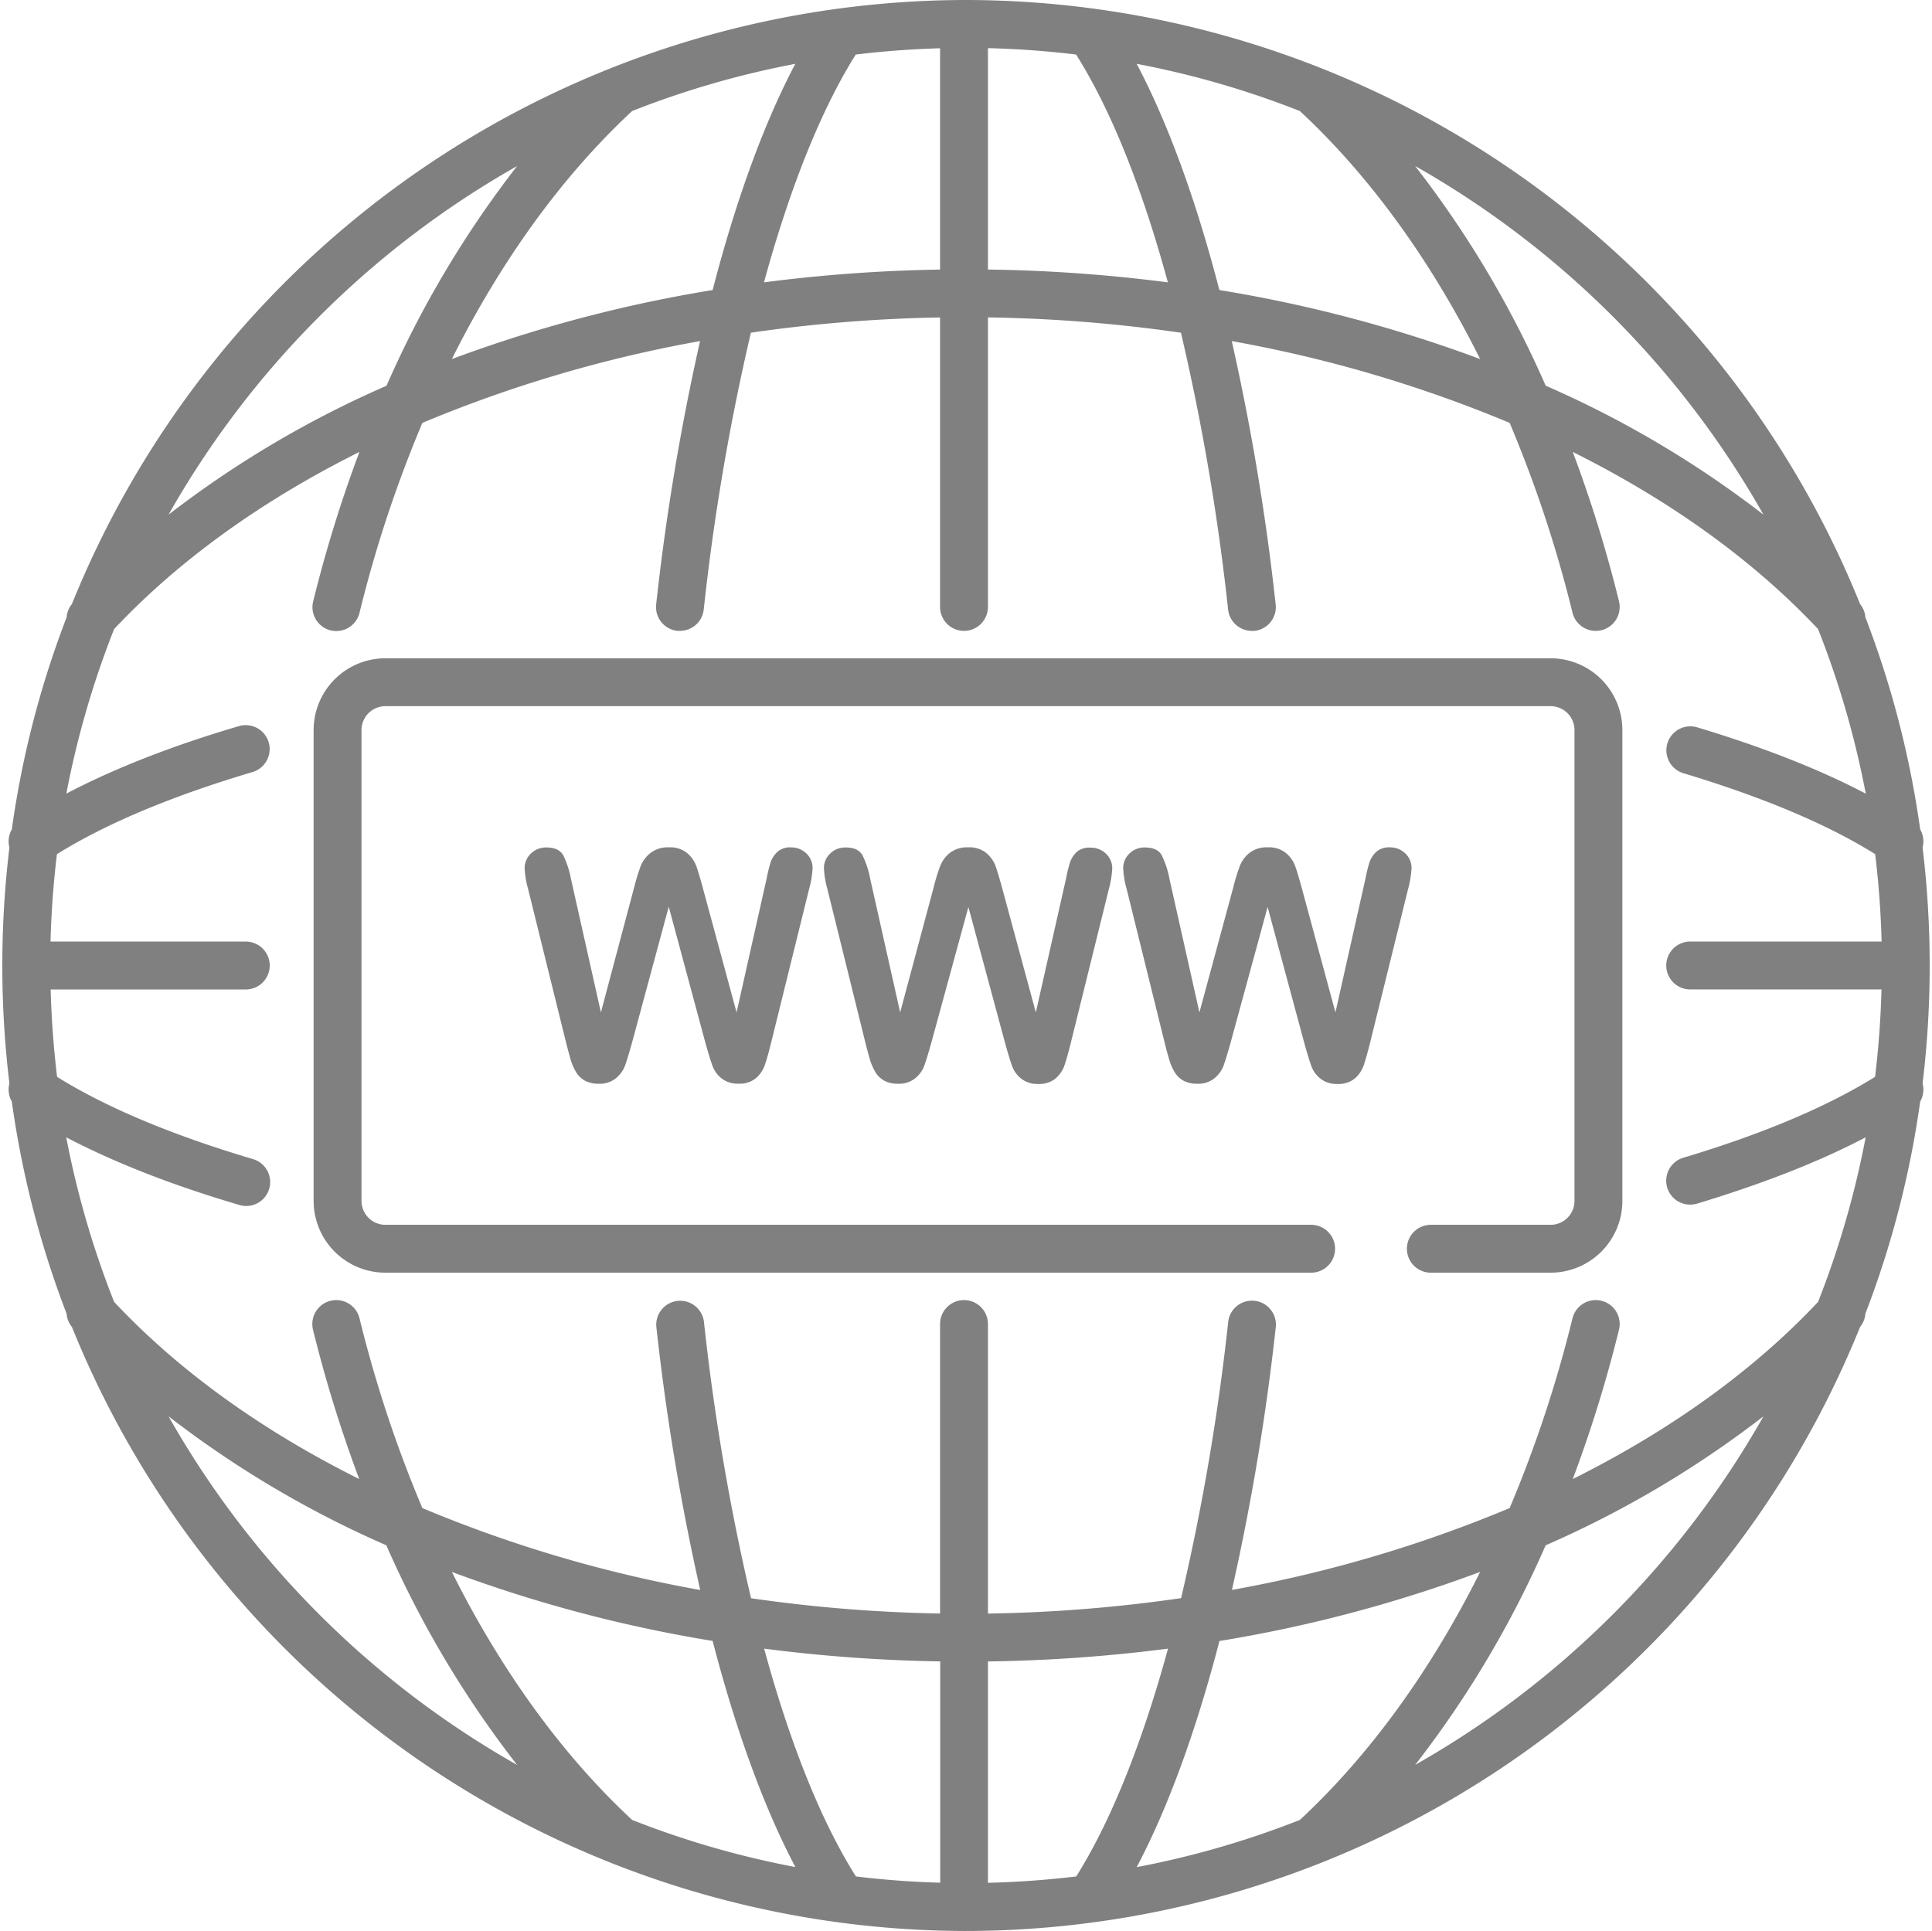 <?xml version="1.0" encoding="UTF-8"?><svg xmlns="http://www.w3.org/2000/svg" xmlns:xlink="http://www.w3.org/1999/xlink" data-name="Layer 1" height="484.0" preserveAspectRatio="xMidYMid meet" version="1.0" viewBox="13.4 14.0 484.2 484.0" width="484.2" zoomAndPan="magnify"><g id="change1_1"><path d="M494.64,290.09a6,6,0,0,0,.6-4.53,246.34,246.34,0,0,0,0-59.12,6,6,0,0,0-.6-4.54,240.38,240.38,0,0,0-13.74-53.2,6,6,0,0,0-1.32-3.29A242,242,0,0,0,255.5,14h-.66A242,242,0,0,0,31.42,165.41a5.91,5.91,0,0,0-1.32,3.31A240.21,240.21,0,0,0,16.36,221.9a6,6,0,0,0-.6,4.54,246.34,246.34,0,0,0,0,59.12,6,6,0,0,0,.6,4.53A240.32,240.32,0,0,0,30.1,343.3a5.89,5.89,0,0,0,1.32,3.29A242,242,0,0,0,254.84,498h.66A242,242,0,0,0,479.58,346.59a5.85,5.85,0,0,0,1.32-3.31A240.3,240.3,0,0,0,494.64,290.09Zm-87.07,94.63a334,334,0,0,0,11.58-37.41,6,6,0,1,0-11.65-2.88A315.77,315.77,0,0,1,391.75,392a330.91,330.91,0,0,1-69.6,20.51,593.48,593.48,0,0,0,11-66,6,6,0,0,0-11.92-1.34,575.7,575.7,0,0,1-11.82,69.4A373.49,373.49,0,0,1,261,418.44V345.87a6,6,0,0,0-12,0v72.56a374.4,374.4,0,0,1-47.37-3.83,575.7,575.7,0,0,1-11.82-69.4,6,6,0,0,0-11.92,1.34,593.48,593.48,0,0,0,11,66A330.91,330.91,0,0,1,119.25,392a315.77,315.77,0,0,1-15.75-47.57,6,6,0,1,0-11.65,2.88,334,334,0,0,0,11.58,37.41C79.21,372.65,58.25,357.67,42,340.32A229.26,229.26,0,0,1,30,299.07C41.85,305.28,56.33,311,73.29,316a6,6,0,1,0,3.42-11.5c-20.38-6.05-36.85-13-49-20.58-.87-7.21-1.42-14.51-1.61-21.91H75a6,6,0,0,0,0-12H26.06c.19-7.4.74-14.7,1.61-21.91,12.19-7.61,28.66-14.53,49-20.58A6,6,0,1,0,73.29,196c-17,5-31.44,10.71-43.26,16.92A229.26,229.26,0,0,1,42,171.68c16.3-17.36,37.27-32.33,61.48-44.4a334,334,0,0,0-11.58,37.41A6,6,0,0,0,96.24,172a6.57,6.57,0,0,0,1.44.17,6,6,0,0,0,5.82-4.56A315.77,315.77,0,0,1,119.25,120a330.91,330.91,0,0,1,69.6-20.51,593.48,593.48,0,0,0-11,66,6,6,0,0,0,5.29,6.63,5.17,5.17,0,0,0,.68,0,6,6,0,0,0,5.95-5.33,575.7,575.7,0,0,1,11.82-69.4A374.4,374.4,0,0,1,249,93.57v72.56a6,6,0,0,0,12,0V93.56a373.49,373.49,0,0,1,48.37,3.84,575.7,575.7,0,0,1,11.82,69.4,6,6,0,0,0,5.95,5.33,5.17,5.17,0,0,0,.68,0,6,6,0,0,0,5.29-6.63,593.48,593.48,0,0,0-11-66A330.91,330.91,0,0,1,391.75,120a315.77,315.77,0,0,1,15.75,47.57,6,6,0,0,0,5.82,4.56,6.5,6.5,0,0,0,1.44-.17,6,6,0,0,0,4.39-7.27,334,334,0,0,0-11.58-37.41c24.21,12.07,45.18,27.05,61.48,44.4A229.26,229.26,0,0,1,481,212.93c-11.57-6.08-25.71-11.65-42.25-16.62a6,6,0,1,0-3.44,11.5c19.94,6,36.08,12.8,48.05,20.28.87,7.21,1.42,14.51,1.61,21.91H437a6,6,0,0,0,0,12h47.94c-.19,7.4-.74,14.7-1.61,21.91-12,7.48-28.11,14.3-48.06,20.28A6,6,0,0,0,437,315.94a6.14,6.14,0,0,0,1.73-.25c16.53-5,30.67-10.54,42.24-16.62a229.5,229.5,0,0,1-11.92,41.25C452.75,357.67,431.79,372.65,407.57,384.72Zm-68.4,85.45A226.54,226.54,0,0,1,298.28,482c7.86-14.88,14.88-34.15,20.74-56.68A346.83,346.83,0,0,0,384.36,408C372,432.71,356.69,453.9,339.17,470.17ZM261,485.93V430.44a391.72,391.72,0,0,0,45.13-3.21c-6.5,23.75-14.32,43.3-23,57.1Q272.19,485.65,261,485.93Zm-33.09-1.6c-8.72-13.8-16.54-33.35-23-57.1a390.33,390.33,0,0,0,44.13,3.2V485.9Q238.32,485.6,227.91,484.33Zm-56.08-14.16C154.31,453.9,139,432.71,126.64,408A346.83,346.83,0,0,0,192,425.3c5.86,22.53,12.88,41.8,20.74,56.68A226.54,226.54,0,0,1,171.83,470.17Zm0-428.34A226.54,226.54,0,0,1,212.72,30C204.86,44.9,197.84,64.17,192,86.7A346.83,346.83,0,0,0,126.64,104C139,79.29,154.31,58.1,171.83,41.83ZM249,26.1V81.57a390.33,390.33,0,0,0-44.13,3.2c6.5-23.75,14.32-43.3,23-57.1Q238.32,26.41,249,26.1Zm34.09,1.57c8.72,13.8,16.54,33.35,23,57.1A391.88,391.88,0,0,0,261,81.56V26.07Q272.19,26.34,283.09,27.67Zm56.08,14.16C356.69,58.1,372,79.29,384.36,104A346.83,346.83,0,0,0,319,86.7C313.16,64.17,306.14,44.9,298.28,30A226.54,226.54,0,0,1,339.17,41.83ZM455.36,143a257.86,257.86,0,0,0-54.58-32.33,258.5,258.5,0,0,0-32.73-55.07A231.44,231.44,0,0,1,455.36,143ZM143,55.62a258.5,258.5,0,0,0-32.73,55.07A257.86,257.86,0,0,0,55.64,143,231.44,231.44,0,0,1,143,55.62ZM55.64,369a257.86,257.86,0,0,0,54.58,32.33A258.5,258.5,0,0,0,143,456.38,231.44,231.44,0,0,1,55.64,369Zm312.41,87.4a258.5,258.5,0,0,0,32.73-55.07A257.86,257.86,0,0,0,455.36,369,231.44,231.44,0,0,1,368.05,456.38Z" fill="#808080"/></g><g id="change1_2"><path d="M402,179H110a18,18,0,0,0-18,18V315a18,18,0,0,0,18,18H342a6,6,0,0,0,0-12H110a6,6,0,0,1-6-6V197a6,6,0,0,1,6-6H402a6,6,0,0,1,6,6V315a6,6,0,0,1-6,6H372a6,6,0,0,0,0,12h30a18,18,0,0,0,18-18V197A18,18,0,0,0,402,179Z" fill="#808080"/></g><g id="change1_3"><path d="M208.19,227.56a6.46,6.46,0,0,0-1.68,2.66,39.59,39.59,0,0,0-1,4.1L198,267.76l-8.48-31.29q-1.05-3.87-1.68-5.55a7.69,7.69,0,0,0-2.24-3.1,6.62,6.62,0,0,0-4.55-1.43,7,7,0,0,0-4.57,1.37A7.94,7.94,0,0,0,174,231a52.4,52.4,0,0,0-1.68,5.47L164,267.76l-7.5-33.44a23.08,23.08,0,0,0-1.92-5.9q-1.09-2-4.26-2a5.33,5.33,0,0,0-3.86,1.52,5,5,0,0,0-1.57,3.75,22.69,22.69,0,0,0,.86,5.12l9.53,38.56c.29,1.14.62,2.39,1,3.73a14,14,0,0,0,1.41,3.47,6.1,6.1,0,0,0,2.24,2.27,7.08,7.08,0,0,0,3.54.8,6.4,6.4,0,0,0,4.26-1.35,7.5,7.5,0,0,0,2.24-3c.43-1.14,1-3,1.74-5.61L181,241.27l9.25,34.34c.76,2.68,1.35,4.58,1.76,5.68a7.15,7.15,0,0,0,2.23,3,6.45,6.45,0,0,0,4.26,1.33,6.36,6.36,0,0,0,4.35-1.37,7.6,7.6,0,0,0,2.19-3.18q.65-1.81,1.62-5.72l9.53-38.56a24,24,0,0,0,.86-5.12,5,5,0,0,0-1.58-3.77,5.38,5.38,0,0,0-3.85-1.5A4.71,4.71,0,0,0,208.19,227.56Z" fill="#808080"/></g><g id="change1_4"><path d="M283.23,227.56a6.46,6.46,0,0,0-1.68,2.66,39.59,39.59,0,0,0-1,4.1L273,267.76l-8.47-31.29q-1.07-3.87-1.68-5.55a7.82,7.82,0,0,0-2.25-3.1,6.62,6.62,0,0,0-4.55-1.43,7,7,0,0,0-4.57,1.37,7.83,7.83,0,0,0-2.42,3.24,47.92,47.92,0,0,0-1.68,5.47L239,267.76l-7.5-33.44a23.08,23.08,0,0,0-1.92-5.9q-1.09-2-4.26-2a5.33,5.33,0,0,0-3.86,1.52,5,5,0,0,0-1.56,3.75,22.55,22.55,0,0,0,.85,5.12l9.54,38.56c.28,1.14.61,2.39,1,3.73a14.43,14.43,0,0,0,1.41,3.47,6.05,6.05,0,0,0,2.25,2.27,7,7,0,0,0,3.53.8,6.4,6.4,0,0,0,4.26-1.35,7.32,7.32,0,0,0,2.24-3c.43-1.14,1-3,1.74-5.61l9.38-34.34,9.26,34.34c.75,2.68,1.34,4.58,1.75,5.68a7.15,7.15,0,0,0,2.23,3,6.45,6.45,0,0,0,4.26,1.33,6.34,6.34,0,0,0,4.35-1.37,7.6,7.6,0,0,0,2.19-3.18q.64-1.81,1.62-5.72l9.54-38.56a24.45,24.45,0,0,0,.85-5.12,5,5,0,0,0-1.58-3.77,5.38,5.38,0,0,0-3.84-1.5A4.72,4.72,0,0,0,283.23,227.56Z" fill="#808080"/></g><g id="change1_5"><path d="M367.16,231.66a5,5,0,0,0-1.59-3.77,5.36,5.36,0,0,0-3.84-1.5,4.73,4.73,0,0,0-3.46,1.17,6.68,6.68,0,0,0-1.68,2.66,39.59,39.59,0,0,0-1,4.1l-7.5,33.44-8.47-31.29q-1.06-3.87-1.68-5.55a7.82,7.82,0,0,0-2.25-3.1,6.62,6.62,0,0,0-4.55-1.43,7,7,0,0,0-4.57,1.37,7.83,7.83,0,0,0-2.42,3.24,47.92,47.92,0,0,0-1.68,5.47L314,267.76l-7.5-33.44a23.08,23.08,0,0,0-1.92-5.9q-1.08-2-4.25-2a5.34,5.34,0,0,0-3.87,1.52,5,5,0,0,0-1.56,3.75,22.13,22.13,0,0,0,.86,5.12l9.53,38.56c.28,1.14.61,2.39,1,3.73a14,14,0,0,0,1.4,3.47,6.05,6.05,0,0,0,2.25,2.27,7,7,0,0,0,3.53.8,6.4,6.4,0,0,0,4.26-1.35,7.43,7.43,0,0,0,2.25-3c.43-1.14,1-3,1.74-5.61l9.37-34.34,9.26,34.34c.75,2.68,1.34,4.58,1.76,5.68a7,7,0,0,0,2.22,3,6.45,6.45,0,0,0,4.26,1.33,6.37,6.37,0,0,0,4.36-1.37,7.58,7.58,0,0,0,2.18-3.18q.64-1.81,1.63-5.72l9.53-38.56A24.65,24.65,0,0,0,367.16,231.66Z" fill="#808080"/></g></svg>